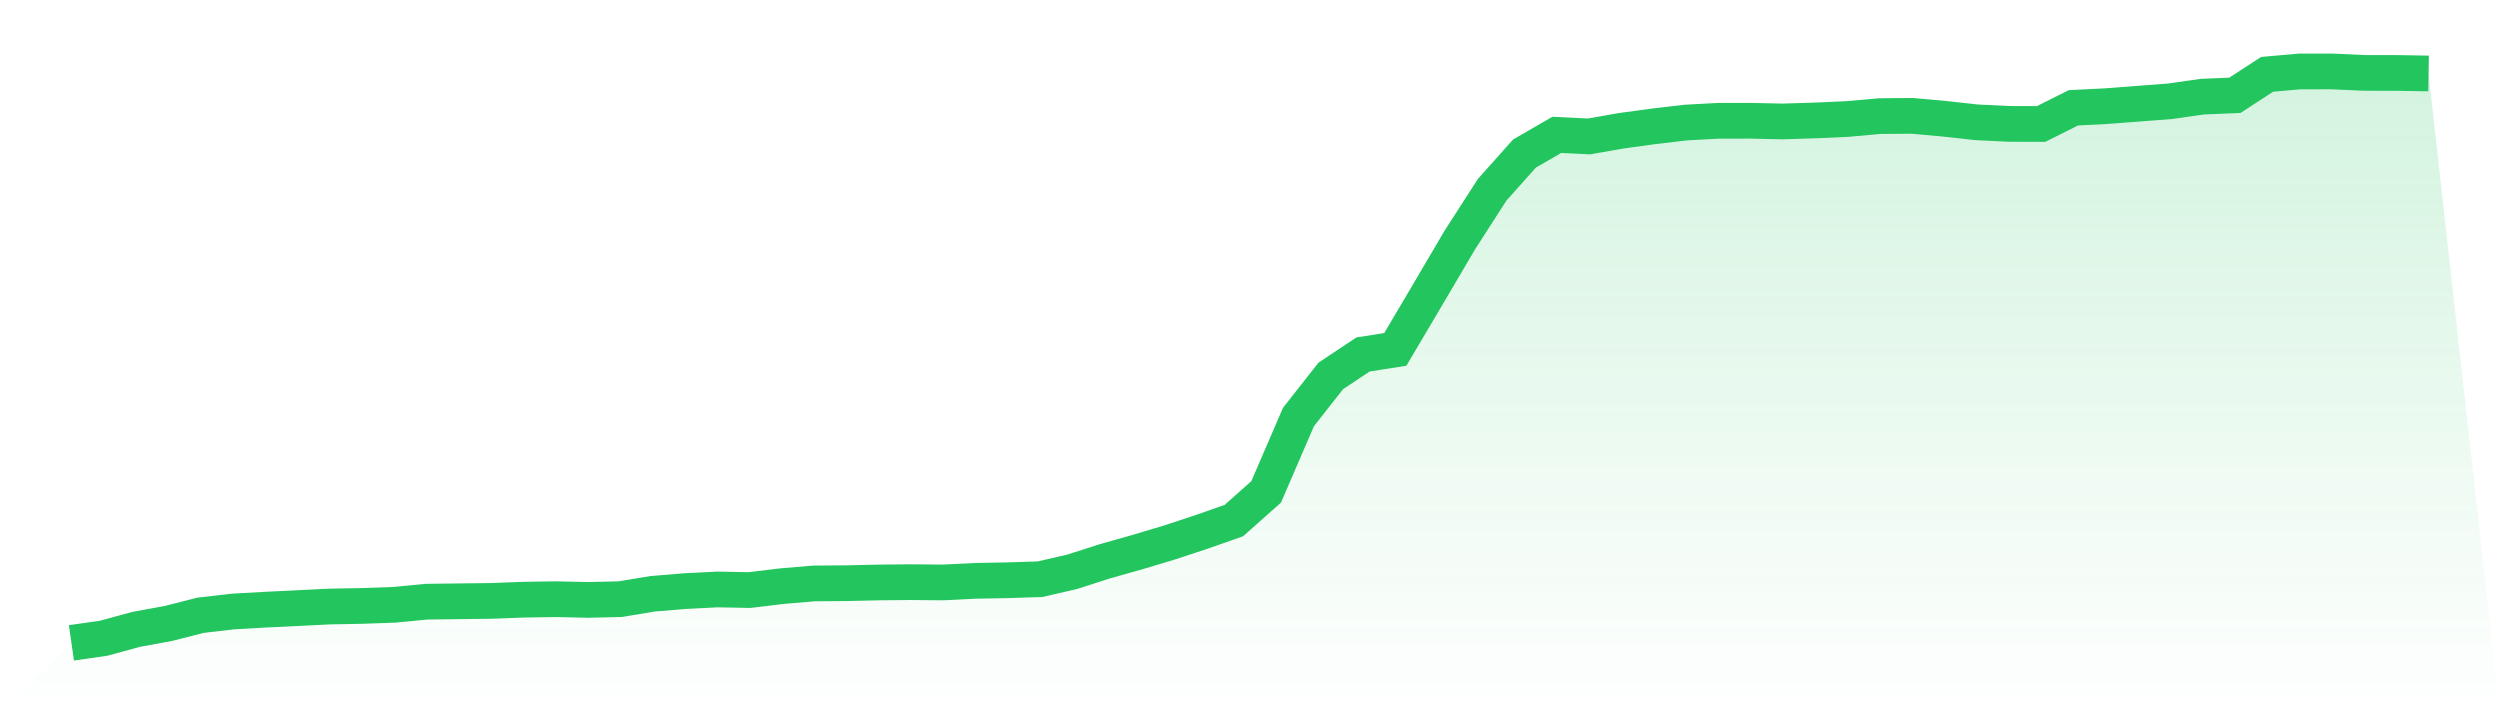 <svg viewBox="0 0 140 40" xmlns="http://www.w3.org/2000/svg">
<defs>
<linearGradient id="gradient" x1="0" x2="0" y1="0" y2="1">
<stop offset="0%" stop-color="#22c55e" stop-opacity="0.2"/>
<stop offset="100%" stop-color="#22c55e" stop-opacity="0"/>
</linearGradient>
</defs>
<path d="M4,36 L4,36 L5.808,35.741 L7.616,35.246 L9.425,34.915 L11.233,34.454 L13.041,34.245 L14.849,34.142 L16.658,34.055 L18.466,33.965 L20.274,33.933 L22.082,33.868 L23.89,33.694 L25.699,33.672 L27.507,33.651 L29.315,33.582 L31.123,33.554 L32.932,33.595 L34.74,33.552 L36.548,33.251 L38.356,33.103 L40.164,33.01 L41.973,33.044 L43.781,32.825 L45.589,32.672 L47.397,32.659 L49.205,32.618 L51.014,32.601 L52.822,32.617 L54.63,32.527 L56.438,32.494 L58.247,32.435 L60.055,32.017 L61.863,31.435 L63.671,30.925 L65.479,30.384 L67.288,29.787 L69.096,29.152 L70.904,27.546 L72.712,23.356 L74.521,21.054 L76.329,19.85 L78.137,19.566 L79.945,16.508 L81.753,13.436 L83.562,10.625 L85.37,8.6 L87.178,7.553 L88.986,7.64 L90.795,7.322 L92.603,7.075 L94.411,6.863 L96.219,6.765 L98.027,6.763 L99.836,6.801 L101.644,6.745 L103.452,6.664 L105.26,6.503 L107.069,6.487 L108.877,6.65 L110.685,6.849 L112.493,6.937 L114.301,6.943 L116.11,6.037 L117.918,5.946 L119.726,5.809 L121.534,5.67 L123.342,5.412 L125.151,5.338 L126.959,4.163 L128.767,4.002 L130.575,4 L132.384,4.082 L134.192,4.085 L136,4.115 L140,40 L0,40 z" fill="url(#gradient)"/>
<path d="M4,36 L4,36 L5.808,35.741 L7.616,35.246 L9.425,34.915 L11.233,34.454 L13.041,34.245 L14.849,34.142 L16.658,34.055 L18.466,33.965 L20.274,33.933 L22.082,33.868 L23.89,33.694 L25.699,33.672 L27.507,33.651 L29.315,33.582 L31.123,33.554 L32.932,33.595 L34.74,33.552 L36.548,33.251 L38.356,33.103 L40.164,33.01 L41.973,33.044 L43.781,32.825 L45.589,32.672 L47.397,32.659 L49.205,32.618 L51.014,32.601 L52.822,32.617 L54.63,32.527 L56.438,32.494 L58.247,32.435 L60.055,32.017 L61.863,31.435 L63.671,30.925 L65.479,30.384 L67.288,29.787 L69.096,29.152 L70.904,27.546 L72.712,23.356 L74.521,21.054 L76.329,19.85 L78.137,19.566 L79.945,16.508 L81.753,13.436 L83.562,10.625 L85.37,8.6 L87.178,7.553 L88.986,7.64 L90.795,7.322 L92.603,7.075 L94.411,6.863 L96.219,6.765 L98.027,6.763 L99.836,6.801 L101.644,6.745 L103.452,6.664 L105.26,6.503 L107.069,6.487 L108.877,6.65 L110.685,6.849 L112.493,6.937 L114.301,6.943 L116.11,6.037 L117.918,5.946 L119.726,5.809 L121.534,5.67 L123.342,5.412 L125.151,5.338 L126.959,4.163 L128.767,4.002 L130.575,4 L132.384,4.082 L134.192,4.085 L136,4.115" fill="none" stroke="#22c55e" stroke-width="2"/>
</svg>